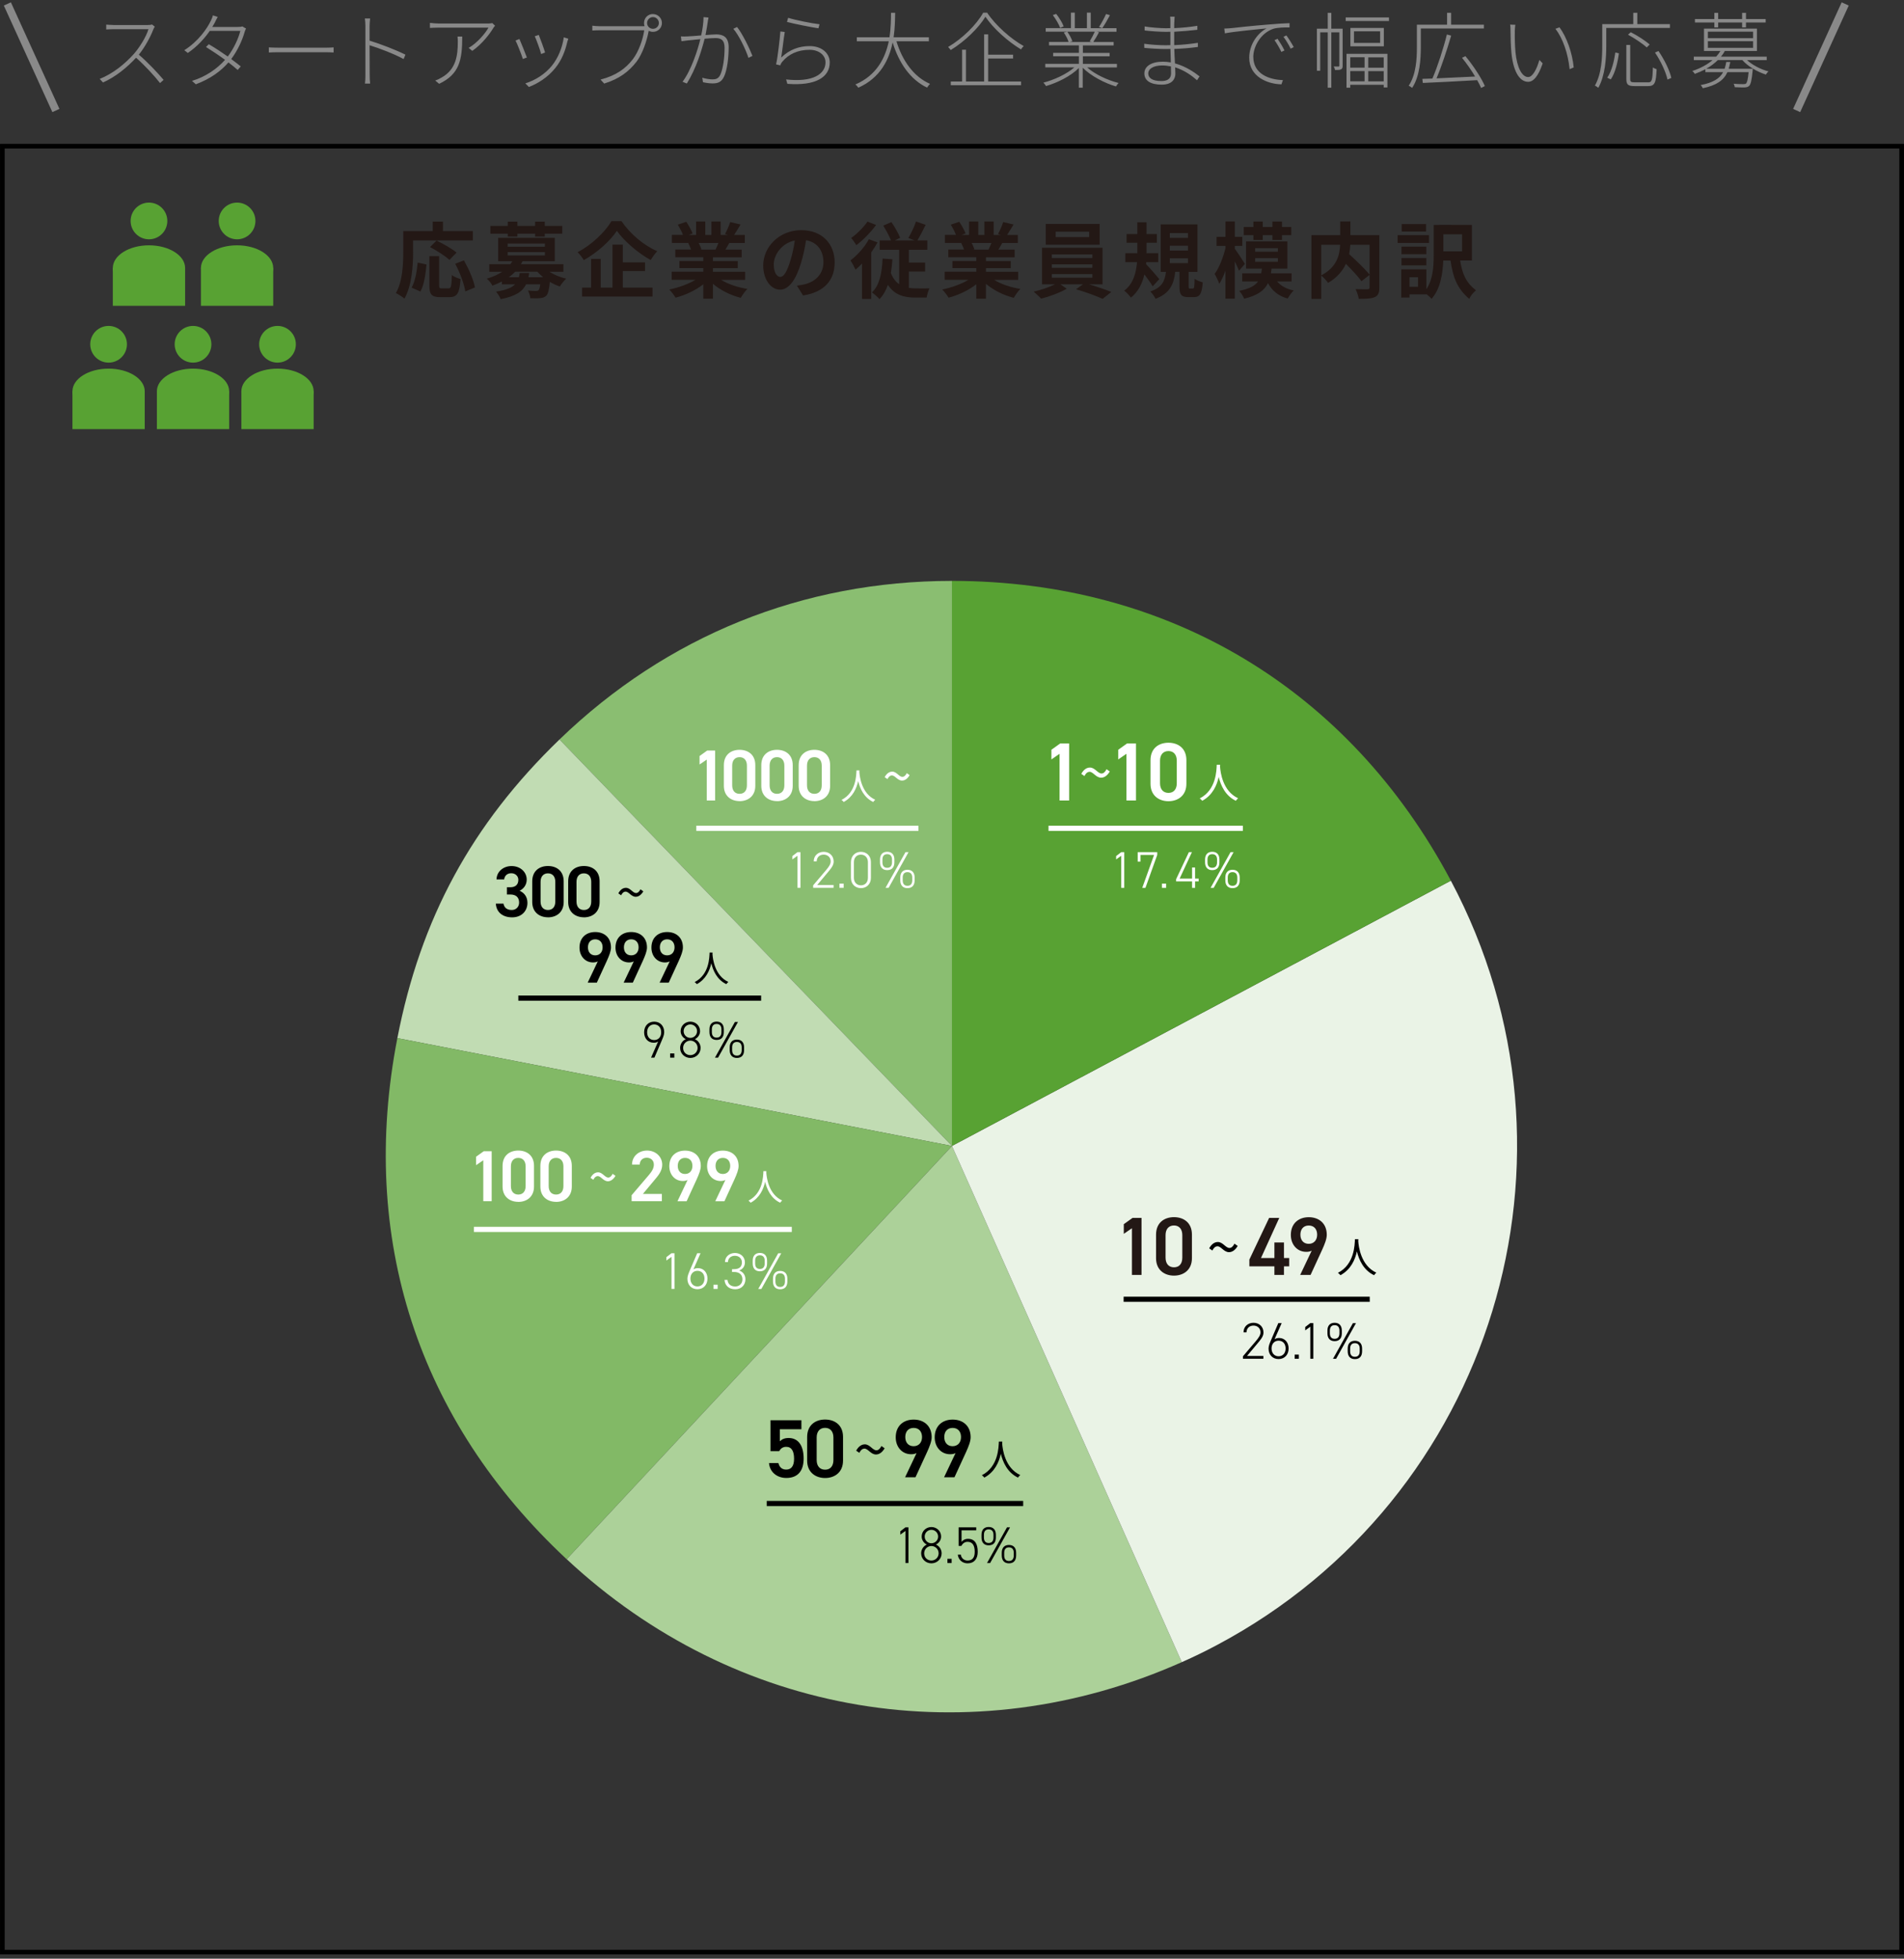 <svg width="384" height="395" viewBox="0 0 384 395" fill="none" xmlns="http://www.w3.org/2000/svg">
<rect x="0" y="0" width="384" height="395" fill="#333333" stroke="none"/>
<g clip-path="url(#clip0_327_181)">
<g clip-path="url(#clip1_327_181)">
<g clip-path="url(#clip2_327_181)">
<path d="M0.473 29.48H383.527V393.672H0.473V29.48Z" stroke="black" stroke-width="0.938" stroke-miterlimit="10"/>
<path d="M83.319 50.804C83.319 53.494 83.069 57.613 81.567 60.22C81.202 59.886 80.316 59.323 79.847 59.104C81.213 56.716 81.328 53.213 81.328 50.804V46.602H87.271V44.683H89.336V46.602H95.363V48.489H83.309V50.814L83.319 50.804ZM83.017 58.009C83.716 56.737 84.07 54.808 84.237 52.952L86.02 53.338C85.832 55.257 85.54 57.457 84.79 58.791L83.017 58.009ZM90.462 58.155C90.963 58.155 91.067 57.77 91.129 55.465C91.546 55.82 92.36 56.132 92.881 56.268C92.694 59.125 92.193 59.928 90.639 59.928H88.783C87.011 59.928 86.594 59.344 86.594 57.488V51.659H88.564V57.467C88.564 58.072 88.627 58.155 89.096 58.155H90.452H90.462ZM90.65 52.431C89.847 51.649 88.095 50.533 86.729 49.824L88.043 48.52C89.378 49.156 91.182 50.157 92.078 50.94L90.639 52.42L90.65 52.431ZM93.57 52.514C94.55 54.255 95.519 56.456 95.79 57.968L93.841 58.771C93.622 57.29 92.756 54.965 91.807 53.192L93.58 52.504L93.57 52.514ZM110.796 54.798C111.745 55.403 112.944 55.913 114.185 56.195C113.768 56.581 113.204 57.279 112.913 57.78C112.224 57.551 111.526 57.227 110.89 56.842C110.744 58.458 110.535 59.261 110.17 59.647C109.816 59.959 109.44 60.084 108.95 60.126C108.512 60.178 107.751 60.157 106.948 60.147C106.917 59.667 106.729 59.01 106.468 58.593C107.136 58.656 107.782 58.677 108.074 58.677C108.324 58.677 108.47 58.645 108.606 58.531C108.752 58.385 108.877 58.03 108.96 57.332H106.103C105.405 58.781 103.997 59.74 100.983 60.335C100.817 59.865 100.368 59.188 100.035 58.812C102.089 58.499 103.236 58.009 103.893 57.332H101.223V56.769C100.639 57.071 99.993 57.352 99.305 57.603C99.106 57.154 98.554 56.487 98.168 56.205C99.451 55.82 100.472 55.35 101.286 54.808H98.679V53.275H102.933C103.079 53.077 103.215 52.879 103.33 52.67H100.472V47.968H111.891V52.67H105.384C105.28 52.869 105.186 53.067 105.071 53.275H113.622V54.808H110.796V54.798ZM102.402 47.123H98.898V45.559H102.402V44.694H104.341V45.559H107.918V44.694H109.868V45.559H113.392V47.123H109.868V47.707H107.918V47.123H104.341V47.707H102.402V47.123ZM102.381 49.761H109.889V49.115H102.381V49.761ZM102.381 51.513H109.889V50.846H102.381V51.513ZM106.719 55.048C106.687 55.35 106.635 55.632 106.573 55.913H109.544C109.106 55.559 108.731 55.194 108.377 54.798H103.903C103.517 55.194 103.1 55.569 102.6 55.913H104.654C104.716 55.642 104.769 55.361 104.821 55.048H106.719ZM125.342 44.6C127.146 47.238 129.878 49.511 132.558 50.658C132.057 51.179 131.609 51.826 131.223 52.441C128.637 51.002 125.853 48.604 124.414 46.55C123.058 48.583 120.493 50.908 117.74 52.462C117.49 52.014 116.927 51.273 116.489 50.856C119.378 49.375 122.068 46.716 123.319 44.6H125.353H125.342ZM125.624 57.999H131.599V59.803H117.396V57.999H119.211V52.212H121.161V57.999H123.528V49.334H125.613V52.91H130.087V54.662H125.613V57.999H125.624ZM145.446 56.445C146.865 57.311 148.804 57.968 150.733 58.26C150.285 58.698 149.701 59.532 149.398 60.064C147.344 59.542 145.321 58.541 143.788 57.238V60.241H141.838V57.332C140.285 58.552 138.231 59.521 136.249 60.032C135.968 59.553 135.394 58.781 134.977 58.385C136.844 57.999 138.814 57.3 140.253 56.435H135.467V54.798H141.838V54.068H137.031V52.629H141.838V51.878H136.197V50.324H139.367C139.232 49.907 139.013 49.407 138.804 49.021L139.002 48.99H135.509V47.373H137.74C137.511 46.737 137.073 45.934 136.708 45.309L138.408 44.725C138.887 45.444 139.44 46.424 139.68 47.081L138.867 47.384H140.389V44.662H142.245V47.384H143.476V44.662H145.342V47.384H146.823L146.218 47.196C146.614 46.508 147.031 45.507 147.271 44.777L149.357 45.277C148.887 46.049 148.439 46.8 148.053 47.384H150.222V49H147.083C146.812 49.48 146.552 49.938 146.301 50.335H149.576V51.888H143.788V52.639H148.794V54.078H143.788V54.808H150.285V56.445H145.446ZM140.91 49C141.14 49.438 141.359 49.938 141.473 50.283L141.192 50.335H144.31C144.508 49.938 144.706 49.448 144.894 49H140.9H140.91ZM161.964 59.584L160.712 57.603C161.348 57.54 161.818 57.436 162.266 57.332C164.404 56.831 166.072 55.298 166.072 52.858C166.072 50.554 164.821 48.833 162.568 48.447C162.339 49.865 162.047 51.398 161.567 52.973C160.566 56.341 159.127 58.416 157.313 58.416C155.498 58.416 153.924 56.383 153.924 53.557C153.924 49.699 157.261 46.414 161.588 46.414C165.916 46.414 168.335 49.282 168.335 52.921C168.335 56.56 166.187 58.927 161.974 59.584H161.964ZM157.375 55.84C158.074 55.84 158.731 54.787 159.409 52.535C159.795 51.304 160.107 49.886 160.295 48.499C157.542 49.063 156.051 51.503 156.051 53.338C156.051 55.027 156.719 55.84 157.365 55.84H157.375ZM176.979 48.885C176.614 49.553 176.176 50.241 175.707 50.908V60.293H173.851V53.15C173.413 53.619 172.985 54.016 172.547 54.381C172.36 53.943 171.828 52.942 171.515 52.525C172.902 51.471 174.372 49.855 175.238 48.239L176.969 48.885H176.979ZM176.698 45.361C175.644 46.8 174.091 48.416 172.704 49.438C172.454 49.042 171.974 48.333 171.672 47.989C172.86 47.154 174.237 45.767 174.946 44.683L176.698 45.371V45.361ZM183.277 58.051C183.726 58.114 184.216 58.155 184.696 58.155C185.144 58.176 186.885 58.155 187.469 58.155C187.198 58.593 186.969 59.511 186.885 60.011H184.55C182.266 60.011 180.389 59.459 179.075 57.446C178.679 58.583 178.126 59.553 177.375 60.335C177.094 59.98 176.312 59.282 175.853 58.979C177.386 57.53 177.876 55.058 178.001 52.149L179.982 52.285C179.92 53.265 179.815 54.182 179.669 55.058C180.087 56.112 180.65 56.831 181.338 57.311V50.366H177.417V48.479H179.701C179.336 47.592 178.7 46.393 178.137 45.507L179.774 44.787C180.462 45.767 181.192 47.071 181.546 47.957L180.483 48.479H184.477L183.194 47.999C183.726 47.113 184.393 45.726 184.748 44.673L186.687 45.34C186.135 46.456 185.54 47.624 185.019 48.479H187.021V50.366H183.298V52.952H186.572V54.766H183.298V58.051H183.277ZM200.504 56.445C201.922 57.311 203.861 57.968 205.79 58.26C205.342 58.698 204.758 59.532 204.456 60.064C202.401 59.542 200.379 58.541 198.846 57.238V60.241H196.896V57.332C195.342 58.552 193.288 59.521 191.307 60.032C191.025 59.553 190.452 58.781 190.034 58.385C191.901 57.999 193.872 57.3 195.311 56.435H190.525V54.798H196.896V54.068H192.089V52.629H196.896V51.878H191.254V50.324H194.424C194.289 49.907 194.07 49.407 193.861 49.021L194.059 48.99H190.566V47.373H192.798C192.568 46.737 192.13 45.934 191.765 45.309L193.465 44.725C193.945 45.444 194.497 46.424 194.737 47.081L193.924 47.384H195.446V44.662H197.302V47.384H198.533V44.662H200.399V47.384H201.88L201.275 47.196C201.672 46.508 202.089 45.507 202.328 44.777L204.414 45.277C203.945 46.049 203.496 46.8 203.111 47.384H205.279V49H202.141C201.87 49.48 201.609 49.938 201.359 50.335H204.633V51.888H198.846V52.639H203.851V54.078H198.846V54.808H205.342V56.445H200.504ZM195.968 49C196.197 49.438 196.416 49.938 196.531 50.283L196.249 50.335H199.367C199.565 49.938 199.763 49.448 199.951 49H195.957H195.968ZM219.659 57.342C221.223 57.811 222.985 58.406 224.132 58.875L222.381 60.272C221.098 59.667 218.793 58.854 217.021 58.333L218.418 57.332H213.861L215.144 58.228C213.788 59.01 211.651 59.813 209.972 60.23C209.607 59.813 208.919 59.198 208.47 58.812C209.92 58.499 211.64 57.895 212.777 57.332H210.16V49.959H222.36V57.332H219.659V57.342ZM221.776 49.344H210.91V45.173H221.776V49.344ZM212.13 52.034H220.306V51.315H212.13V52.034ZM212.13 54.005H220.306V53.307H212.13V54.005ZM212.13 56.007H220.306V55.277H212.13V56.007ZM219.659 46.727H212.912V47.811H219.659V46.727ZM232.474 57.749C232.109 57.113 231.442 56.185 230.806 55.34C230.389 57.123 229.586 58.812 228.084 60.032C227.803 59.615 227.188 58.948 226.729 58.614C228.564 57.259 229.148 54.975 229.315 52.869H226.958V51.065H229.377V48.958H227.209V47.206H229.377V44.819H231.234V47.206H233.319V48.958H231.234V51.065H233.59V52.869H231.171L231.14 53.265C231.838 53.984 233.444 55.82 233.809 56.289L232.474 57.738V57.749ZM240.566 58.197C240.837 58.197 240.9 57.978 240.931 56.226C241.296 56.508 242.068 56.81 242.568 56.946C242.401 59.313 241.953 59.918 240.764 59.918H239.659C238.189 59.918 237.876 59.365 237.876 57.728V54.819H237.021C236.739 57.269 235.988 59.146 233.048 60.262C232.85 59.792 232.349 59.115 231.984 58.781C234.424 57.968 234.935 56.591 235.154 54.829H234.091V45.246H241.505V54.829H239.722V57.697C239.722 58.145 239.753 58.197 240.003 58.197H240.566ZM235.926 47.978H239.586V46.998H235.926V47.978ZM235.926 50.533H239.586V49.553H235.926V50.533ZM235.926 53.067H239.586V52.087H235.926V53.067ZM249.888 54.61C249.701 54.13 249.388 53.421 249.033 52.723V60.23H247.146V54.589C246.781 55.621 246.343 56.539 245.915 57.238C245.717 56.675 245.279 55.767 244.967 55.236C245.884 54.036 246.687 51.909 247.156 50.032V49.594H245.352V47.759H247.156V44.652H249.044V47.759H250.545V49.594H249.044V50.178C249.544 50.825 250.775 52.733 251.077 53.213L249.888 54.6V54.61ZM257.563 56.758C258.314 57.644 259.43 58.281 260.921 58.572C260.504 58.958 259.972 59.709 259.701 60.21C257.834 59.688 256.562 58.645 255.728 57.102C255.029 58.541 253.674 59.574 250.921 60.241C250.754 59.761 250.285 59.042 249.92 58.656C252.005 58.239 253.11 57.624 253.726 56.758H250.535V55.121H254.362C254.414 54.819 254.466 54.506 254.497 54.172H251.306V48.677H259.648V54.172H256.447C256.416 54.506 256.364 54.808 256.312 55.121H260.483V56.758H257.563ZM252.787 47.425H250.837V45.788H252.787V44.673H254.675V45.788H256.614V44.673H258.554V45.788H260.42V47.425H258.554V48.395H256.614V47.425H254.675V48.395H252.787V47.425ZM253.142 50.762H257.73V50.043H253.142V50.762ZM253.142 52.785H257.73V52.055H253.142V52.785ZM278.189 57.978C278.189 59.042 277.97 59.594 277.271 59.918C276.583 60.23 275.519 60.272 274.028 60.272C273.965 59.709 273.663 58.823 273.382 58.301C274.362 58.353 275.488 58.333 275.801 58.333C276.114 58.312 276.218 58.228 276.218 57.936V55.434L274.581 56.706C273.913 55.788 272.662 54.433 271.442 53.213C270.796 54.61 269.669 55.986 267.855 57.05C267.573 56.654 266.958 55.945 266.468 55.58V60.283H264.487V47.425H270.295V44.652H272.349V47.425H278.189V57.978ZM266.468 55.528C269.628 53.891 270.191 51.419 270.274 49.365H266.468V55.528ZM272.328 49.365C272.297 49.98 272.224 50.595 272.099 51.252C273.517 52.535 275.3 54.245 276.218 55.392V49.365H272.328ZM288.209 48.99H281.87V47.425H288.209V48.99ZM294.487 52.545C294.904 55.246 295.676 56.998 297.678 58.552C297.156 58.969 296.572 59.657 296.322 60.272C293.882 58.208 293.017 55.882 292.547 52.545H291.077C290.973 55.131 290.514 58.291 288.71 60.272C288.512 60.001 288.063 59.605 287.678 59.302V59.365H284.268V60.011H282.599V54.318H287.678V58.312C289.033 56.31 289.148 53.619 289.148 51.471V45.361H290.264V45.34L296.854 45.361V52.535H294.487V52.545ZM287.657 51.263H282.652V49.74H287.657V51.263ZM282.652 52.034H287.657V53.515H282.652V52.034ZM287.605 46.696H282.693V45.194H287.605V46.696ZM285.988 55.913H284.268V57.832H285.988V55.913ZM294.873 47.248H291.098V50.689H294.873V47.248Z" fill="#231815"/>
<path d="M191.995 231.096L112.84 149.126C134.477 128.229 161.911 117.145 191.995 117.145V231.096Z" fill="#8ABE71"/>
<path d="M191.995 231.096L80.139 209.354C84.831 185.204 95.134 166.226 112.84 149.125L191.995 231.096Z" fill="#C1DCB3"/>
<path d="M191.995 231.096L114.278 314.433C84.268 286.445 72.308 249.636 80.139 209.354L191.995 231.096Z" fill="#82B966"/>
<path d="M191.995 231.096L238.345 335.194C195.863 354.109 148.293 346.153 114.289 314.432L192.005 231.096H191.995Z" fill="#ACD199"/>
<path d="M191.995 231.096L292.61 177.603C322.151 233.171 301.056 302.159 245.498 331.711C243.11 332.983 240.827 334.099 238.345 335.194L191.995 231.096Z" fill="#EAF3E6"/>
<path d="M191.995 231.096V117.145C235.728 117.145 272.068 138.98 292.61 177.593L191.995 231.086V231.096Z" fill="#58A233"/>
<path d="M215.624 161.43H213.694V152.014L212.047 153.15V151.2L213.809 149.939H215.624V161.43ZM219.732 155.653C219.357 155.653 219.012 155.903 218.71 156.498L218.074 156.06C218.574 155.152 219.2 154.787 219.826 154.787C220.837 154.787 221.4 155.987 222.151 155.987C222.537 155.987 222.86 155.726 223.173 155.121L223.82 155.58C223.309 156.456 222.683 156.831 222.068 156.831C221.035 156.831 220.472 155.642 219.732 155.642V155.653ZM229.106 161.43H227.177V152.014L225.53 153.15V151.2L227.292 149.939H229.106V161.43ZM235.655 161.576C233.736 161.576 232.036 160.439 232.036 158.062V153.317C232.036 150.867 233.736 149.782 235.655 149.782C237.573 149.782 239.273 150.867 239.273 153.296V158.062C239.273 160.439 237.573 161.576 235.655 161.576ZM235.655 151.461C234.602 151.461 233.955 152.181 233.955 153.411V157.947C233.955 159.177 234.602 159.897 235.655 159.897C236.708 159.897 237.334 159.177 237.334 157.947V153.411C237.334 152.181 236.687 151.461 235.655 151.461ZM246.082 154.224C246.082 154.329 246.082 154.464 246.061 154.61C246.134 155.705 246.583 159.553 249.711 160.981C249.534 161.117 249.346 161.325 249.252 161.492C247.104 160.481 246.187 158.343 245.79 156.685C245.425 158.354 244.57 160.356 242.464 161.492C242.36 161.346 242.162 161.148 241.963 161.013C245.331 159.292 245.332 155.319 245.394 154.224H246.072H246.082ZM226.739 179.042H226.134V172.577L225.102 173.317V172.639L226.134 171.847H226.739V179.042ZM229.45 173.766V171.847H233.392V172.41L231.015 179.042H230.368L232.756 172.41H230.013V173.766H229.45ZM235.186 179.042H234.341V178.197H235.186V179.042ZM240.389 171.847L237.907 177.186H240.42V174.944H241.025V177.186H241.744V177.749H241.025V179.042H240.42V177.749H237.198V177.3L239.774 171.847H240.389ZM243.037 173.891V173.338C243.037 172.327 243.58 171.774 244.487 171.774C245.394 171.774 245.936 172.327 245.936 173.338V173.891C245.936 174.871 245.467 175.476 244.487 175.476C243.559 175.476 243.037 174.902 243.037 173.891ZM245.457 173.891V173.348C245.457 172.629 245.102 172.254 244.487 172.254C243.872 172.254 243.528 172.629 243.528 173.348V173.891C243.528 174.516 243.778 175.006 244.487 175.006C245.196 175.006 245.457 174.516 245.457 173.891ZM248.793 171.847L244.779 179.042H244.153L248.178 171.847H248.793ZM247.125 177.519V176.967C247.125 175.955 247.667 175.403 248.574 175.403C249.482 175.403 250.024 175.955 250.024 176.967V177.519C250.024 178.5 249.555 179.104 248.574 179.104C247.646 179.104 247.125 178.531 247.125 177.519ZM249.544 177.519V176.977C249.544 176.258 249.19 175.882 248.574 175.882C247.959 175.882 247.615 176.258 247.615 176.977V177.519C247.615 178.145 247.865 178.635 248.574 178.635C249.284 178.635 249.544 178.145 249.544 177.519Z" fill="white"/>
<path d="M230.222 257.103H228.293V247.687L226.645 248.823V246.873L228.408 245.611H230.222V257.103ZM236.77 257.249C234.852 257.249 233.152 256.112 233.152 253.735V248.99C233.152 246.54 234.852 245.455 236.77 245.455C238.689 245.455 240.389 246.54 240.389 248.969V253.735C240.389 256.112 238.689 257.249 236.77 257.249ZM236.77 247.134C235.717 247.134 235.071 247.853 235.071 249.084V253.62C235.071 254.85 235.717 255.57 236.77 255.57C237.824 255.57 238.449 254.85 238.449 253.62V249.084C238.449 247.853 237.803 247.134 236.77 247.134Z" fill="#231815"/>
<path d="M245.53 251.336C245.154 251.336 244.81 251.586 244.508 252.181L243.872 251.743C244.372 250.836 244.998 250.471 245.624 250.471C246.635 250.471 247.198 251.67 247.949 251.67C248.335 251.67 248.658 251.409 248.971 250.804L249.617 251.263C249.106 252.139 248.481 252.515 247.865 252.515C246.833 252.515 246.27 251.326 245.53 251.326V251.336Z" fill="black"/>
<path d="M258.001 245.611L254.32 253.692H257.021V250.564H258.95V253.692H260.003V255.371H258.95V257.102H257.021V255.371H251.974V254.005L255.957 245.611H258.001ZM264.529 252.222C264.195 252.41 263.799 252.451 263.434 252.451C261.63 252.451 260.337 251.002 260.337 249.041C260.337 246.727 261.901 245.465 263.955 245.465C266.009 245.465 267.584 246.716 267.584 249.01C267.584 249.855 267.167 250.898 266.656 252.024L264.32 257.102H262.224L264.539 252.222H264.529ZM263.945 247.144C262.891 247.144 262.266 247.874 262.266 248.989C262.266 250.105 262.902 250.835 263.945 250.835C264.987 250.835 265.644 250.084 265.644 248.989C265.644 247.894 265.029 247.144 263.945 247.144Z" fill="#231815"/>
<path d="M273.955 249.896C273.955 250.001 273.955 250.136 273.934 250.282C274.007 251.377 274.456 255.225 277.584 256.654C277.407 256.789 277.219 256.998 277.125 257.164C274.977 256.153 274.059 254.015 273.663 252.357C273.298 254.026 272.443 256.028 270.337 257.164C270.232 257.018 270.034 256.82 269.836 256.685C273.204 254.964 273.204 250.991 273.267 249.896H273.945H273.955ZM157.146 292.649H155.394V286.414H161.63V288.228H157.282V290.658C157.636 290.303 158.168 289.99 159.044 289.99C160.962 289.99 162.078 291.471 162.078 294.14C162.078 296.653 160.879 298.051 158.585 298.051C156.718 298.051 155.248 296.883 155.092 295.048H156.99C157.188 295.882 157.72 296.362 158.554 296.362C159.534 296.362 160.149 295.715 160.149 294.193C160.149 292.67 159.68 291.773 158.554 291.773C157.866 291.773 157.438 292.138 157.156 292.618L157.146 292.649ZM166.406 298.061C164.487 298.061 162.787 296.925 162.787 294.547V289.803C162.787 287.352 164.487 286.268 166.406 286.268C168.324 286.268 170.024 287.352 170.024 289.782V294.547C170.024 296.925 168.324 298.061 166.406 298.061ZM166.406 287.946C165.352 287.946 164.706 288.666 164.706 289.896V294.432C164.706 295.663 165.352 296.382 166.406 296.382C167.459 296.382 168.084 295.663 168.084 294.432V289.896C168.084 288.666 167.438 287.946 166.406 287.946ZM174.331 292.138C173.955 292.138 173.611 292.389 173.309 292.983L172.673 292.545C173.173 291.638 173.799 291.273 174.424 291.273C175.436 291.273 175.999 292.472 176.75 292.472C177.136 292.472 177.459 292.211 177.772 291.607L178.418 292.065C177.907 292.941 177.282 293.317 176.666 293.317C175.634 293.317 175.071 292.128 174.331 292.128V292.138ZM184.841 293.035C184.508 293.223 184.112 293.265 183.747 293.265C181.943 293.265 180.65 291.815 180.65 289.855C180.65 287.54 182.214 286.278 184.268 286.278C186.322 286.278 187.897 287.529 187.897 289.823C187.897 290.668 187.48 291.711 186.969 292.837L184.633 297.915H182.537L184.852 293.035H184.841ZM184.258 287.957C183.204 287.957 182.579 288.687 182.579 289.803C182.579 290.918 183.215 291.648 184.258 291.648C185.3 291.648 185.957 290.897 185.957 289.803C185.957 288.708 185.342 287.957 184.258 287.957ZM192.704 293.035C192.37 293.223 191.974 293.265 191.609 293.265C189.805 293.265 188.512 291.815 188.512 289.855C188.512 287.54 190.076 286.278 192.13 286.278C194.185 286.278 195.759 287.529 195.759 289.823C195.759 290.668 195.342 291.711 194.831 292.837L192.495 297.915H190.399L192.714 293.035H192.704ZM192.12 287.957C191.067 287.957 190.441 288.687 190.441 289.803C190.441 290.918 191.077 291.648 192.12 291.648C193.163 291.648 193.82 290.897 193.82 289.803C193.82 288.708 193.204 287.957 192.12 287.957ZM202.141 290.71C202.141 290.814 202.141 290.95 202.12 291.096C202.193 292.19 202.641 296.038 205.77 297.467C205.592 297.602 205.405 297.811 205.311 297.978C203.163 296.966 202.245 294.829 201.849 293.171C201.484 294.839 200.629 296.841 198.522 297.978C198.418 297.832 198.22 297.634 198.022 297.498C201.39 295.778 201.39 291.805 201.453 290.71H202.13H202.141Z" fill="black"/>
<path d="M99.159 242.233H97.469V233.985L96.02 234.975V233.265L97.563 232.16H99.159V242.243V242.233ZM104.529 242.369C102.85 242.369 101.359 241.378 101.359 239.282V235.121C101.359 232.973 102.85 232.024 104.529 232.024C106.208 232.024 107.699 232.973 107.699 235.111V239.292C107.699 241.378 106.208 242.379 104.529 242.379V242.369ZM104.529 233.505C103.611 233.505 103.038 234.131 103.038 235.215V239.188C103.038 240.273 103.611 240.898 104.529 240.898C105.446 240.898 106.009 240.273 106.009 239.188V235.215C106.009 234.131 105.436 233.505 104.529 233.505ZM112.151 242.369C110.472 242.369 108.981 241.378 108.981 239.282V235.121C108.981 232.973 110.472 232.024 112.151 232.024C113.83 232.024 115.321 232.973 115.321 235.111V239.292C115.321 241.378 113.83 242.379 112.151 242.379V242.369ZM112.151 233.505C111.234 233.505 110.66 234.131 110.66 235.215V239.188C110.66 240.273 111.234 240.898 112.151 240.898C113.069 240.898 113.632 240.273 113.632 239.188V235.215C113.632 234.131 113.058 233.505 112.151 233.505ZM120.556 237.176C120.233 237.176 119.92 237.395 119.659 237.916L119.096 237.53C119.534 236.727 120.076 236.414 120.629 236.414C121.515 236.414 122.005 237.468 122.662 237.468C123.006 237.468 123.288 237.238 123.559 236.717L124.133 237.123C123.684 237.885 123.131 238.218 122.6 238.218C121.692 238.218 121.202 237.176 120.556 237.176ZM133.476 242.233H127.386V241.034L130.848 236.977C131.505 236.216 131.87 235.559 131.87 234.861C131.87 233.943 131.182 233.474 130.441 233.474C129.649 233.474 129.054 233.954 129.013 234.861H127.469C127.469 233.151 128.846 232.024 130.504 232.024C132.162 232.024 133.559 233.192 133.559 234.892C133.559 236.164 132.683 237.155 132.037 237.926L129.659 240.773H133.486V242.233H133.476ZM138.668 237.958C138.376 238.114 138.022 238.166 137.709 238.166C136.135 238.166 134.988 236.894 134.988 235.174C134.988 233.14 136.364 232.035 138.158 232.035C139.951 232.035 141.338 233.13 141.338 235.142C141.338 235.883 140.973 236.79 140.525 237.791L138.481 242.243H136.635L138.668 237.968V237.958ZM138.158 233.505C137.24 233.505 136.687 234.152 136.687 235.121C136.687 236.091 137.24 236.748 138.158 236.748C139.075 236.748 139.649 236.091 139.649 235.121C139.649 234.152 139.106 233.505 138.158 233.505ZM146.291 237.958C145.999 238.114 145.644 238.166 145.332 238.166C143.757 238.166 142.61 236.894 142.61 235.174C142.61 233.14 143.986 232.035 145.78 232.035C147.574 232.035 148.96 233.13 148.96 235.142C148.96 235.883 148.595 236.79 148.147 237.791L146.103 242.243H144.258L146.291 237.968V237.958ZM145.78 233.505C144.862 233.505 144.31 234.152 144.31 235.121C144.31 236.091 144.862 236.748 145.78 236.748C146.698 236.748 147.271 236.091 147.271 235.121C147.271 234.152 146.729 233.505 145.78 233.505ZM154.56 236.175C154.56 236.268 154.56 236.383 154.55 236.508C154.612 237.468 155.008 240.846 157.751 242.097C157.594 242.212 157.428 242.4 157.344 242.546C155.457 241.659 154.654 239.782 154.31 238.323C153.986 239.782 153.236 241.545 151.39 242.546C151.296 242.41 151.119 242.243 150.952 242.129C153.913 240.617 153.913 237.134 153.966 236.175H154.56Z" fill="white"/>
<path d="M102.224 178.927H102.923C103.976 178.927 104.539 178.375 104.539 177.426C104.539 176.696 103.966 176.101 103.111 176.101C102.256 176.101 101.755 176.644 101.682 177.342H100.139C100.18 175.726 101.557 174.652 103.173 174.652C104.946 174.652 106.228 175.862 106.228 177.384C106.228 178.479 105.582 179.24 104.8 179.636C105.718 180.043 106.374 180.836 106.374 182.076C106.374 183.672 105.238 184.996 103.288 184.996C101.244 184.996 100.087 183.828 100.003 182.233H101.547C101.661 182.963 102.172 183.515 103.215 183.515C104.091 183.515 104.696 182.869 104.696 182.024C104.696 181.002 104.101 180.387 102.933 180.387H102.235V178.927H102.224ZM110.514 184.986C108.835 184.986 107.344 183.995 107.344 181.899V177.739C107.344 175.591 108.835 174.642 110.514 174.642C112.193 174.642 113.684 175.591 113.684 177.728V181.91C113.684 183.995 112.193 184.996 110.514 184.996V184.986ZM110.514 176.122C109.597 176.122 109.023 176.748 109.023 177.832V181.805C109.023 182.89 109.597 183.515 110.514 183.515C111.432 183.515 111.995 182.89 111.995 181.805V177.832C111.995 176.748 111.421 176.122 110.514 176.122ZM117.761 184.986C116.082 184.986 114.591 183.995 114.591 181.899V177.739C114.591 175.591 116.082 174.642 117.761 174.642C119.44 174.642 120.931 175.591 120.931 177.728V181.91C120.931 183.995 119.44 184.996 117.761 184.996V184.986ZM117.761 176.122C116.844 176.122 116.27 176.748 116.27 177.832V181.805C116.27 182.89 116.844 183.515 117.761 183.515C118.679 183.515 119.242 182.89 119.242 181.805V177.832C119.242 176.748 118.668 176.122 117.761 176.122ZM126.166 179.803C125.832 179.803 125.53 180.022 125.269 180.544L124.706 180.158C125.144 179.355 125.686 179.042 126.239 179.042C127.125 179.042 127.615 180.095 128.272 180.095C128.616 180.095 128.898 179.866 129.169 179.344L129.743 179.751C129.294 180.523 128.741 180.846 128.21 180.846C127.302 180.846 126.812 179.803 126.166 179.803ZM120.556 193.88C120.264 194.037 119.909 194.089 119.597 194.089C118.022 194.089 116.875 192.817 116.875 191.096C116.875 189.063 118.251 187.958 120.045 187.958C121.838 187.958 123.225 189.052 123.225 191.065C123.225 191.805 122.86 192.712 122.412 193.714L120.368 198.166H118.523L120.556 193.891V193.88ZM120.045 189.428C119.127 189.428 118.575 190.074 118.575 191.044C118.575 192.014 119.127 192.66 120.045 192.66C120.963 192.66 121.536 192.003 121.536 191.044C121.536 190.085 120.994 189.428 120.045 189.428ZM127.813 193.88C127.521 194.037 127.167 194.089 126.854 194.089C125.28 194.089 124.133 192.817 124.133 191.096C124.133 189.063 125.509 187.958 127.302 187.958C129.096 187.958 130.483 189.052 130.483 191.065C130.483 191.805 130.118 192.712 129.67 193.714L127.626 198.166H125.78L127.813 193.891V193.88ZM127.302 189.428C126.385 189.428 125.832 190.074 125.832 191.044C125.832 192.014 126.385 192.66 127.302 192.66C128.22 192.66 128.794 192.003 128.794 191.044C128.794 190.085 128.251 189.428 127.302 189.428ZM135.061 193.88C134.769 194.037 134.414 194.089 134.101 194.089C132.527 194.089 131.38 192.817 131.38 191.096C131.38 189.063 132.756 187.958 134.55 187.958C136.343 187.958 137.73 189.052 137.73 191.065C137.73 191.805 137.365 192.712 136.917 193.714L134.873 198.166H133.027L135.061 193.891V193.88ZM134.55 189.428C133.632 189.428 133.079 190.074 133.079 191.044C133.079 192.014 133.632 192.66 134.55 192.66C135.467 192.66 136.041 192.003 136.041 191.044C136.041 190.085 135.498 189.428 134.55 189.428ZM143.705 192.097C143.705 192.191 143.705 192.306 143.695 192.431C143.757 193.39 144.153 196.769 146.896 198.02C146.739 198.135 146.573 198.322 146.489 198.468C144.602 197.582 143.799 195.705 143.455 194.245C143.131 195.705 142.381 197.467 140.535 198.468C140.441 198.333 140.264 198.166 140.097 198.051C143.058 196.539 143.058 193.057 143.111 192.097H143.705Z" fill="black"/>
<path d="M144.226 161.43H142.537V153.182L141.088 154.172V152.462L142.631 151.357H144.226V161.44V161.43ZM149.159 161.555C147.48 161.555 145.989 160.564 145.989 158.468V154.308C145.989 152.16 147.48 151.211 149.159 151.211C150.837 151.211 152.329 152.16 152.329 154.297V158.479C152.329 160.564 150.837 161.565 149.159 161.565V161.555ZM149.159 152.692C148.241 152.692 147.667 153.317 147.667 154.402V158.375C147.667 159.459 148.241 160.085 149.159 160.085C150.076 160.085 150.639 159.459 150.639 158.375V154.402C150.639 153.317 150.066 152.692 149.159 152.692ZM156.708 161.555C155.029 161.555 153.538 160.564 153.538 158.468V154.308C153.538 152.16 155.029 151.211 156.708 151.211C158.387 151.211 159.878 152.16 159.878 154.297V158.479C159.878 160.564 158.387 161.565 156.708 161.565V161.555ZM156.708 152.692C155.79 152.692 155.217 153.317 155.217 154.402V158.375C155.217 159.459 155.79 160.085 156.708 160.085C157.626 160.085 158.189 159.459 158.189 158.375V154.402C158.189 153.317 157.615 152.692 156.708 152.692ZM164.247 161.555C162.568 161.555 161.077 160.564 161.077 158.468V154.308C161.077 152.16 162.568 151.211 164.247 151.211C165.926 151.211 167.417 152.16 167.417 154.297V158.479C167.417 160.564 165.926 161.565 164.247 161.565V161.555ZM164.247 152.692C163.33 152.692 162.756 153.317 162.756 154.402V158.375C162.756 159.459 163.33 160.085 164.247 160.085C165.165 160.085 165.728 159.459 165.728 158.375V154.402C165.728 153.317 165.154 152.692 164.247 152.692ZM173.33 155.361C173.33 155.455 173.33 155.57 173.319 155.695C173.382 156.654 173.778 160.033 176.52 161.284C176.364 161.399 176.197 161.586 176.114 161.732C174.226 160.846 173.423 158.969 173.079 157.509C172.756 158.969 172.005 160.731 170.16 161.732C170.066 161.597 169.888 161.43 169.722 161.315C172.683 159.803 172.683 156.32 172.735 155.361H173.33ZM179.878 156.373C179.555 156.373 179.242 156.592 178.981 157.113L178.418 156.727C178.856 155.924 179.398 155.611 179.951 155.611C180.837 155.611 181.327 156.665 181.984 156.665C182.328 156.665 182.61 156.435 182.881 155.914L183.455 156.32C183.006 157.092 182.454 157.415 181.922 157.415C181.015 157.415 180.525 156.373 179.878 156.373Z" fill="white"/>
<path d="M30.045 48.26C32.09 48.26 33.747 46.603 33.747 44.558C33.747 42.514 32.09 40.856 30.045 40.856C28.001 40.856 26.343 42.514 26.343 44.558C26.343 46.603 28.001 48.26 30.045 48.26Z" fill="#58A233"/>
<path d="M30.045 58.604C34.071 58.604 37.334 56.559 37.334 54.037C37.334 51.515 34.071 49.47 30.045 49.47C26.02 49.47 22.756 51.515 22.756 54.037C22.756 56.559 26.02 58.604 30.045 58.604Z" fill="#58A233"/>
<path d="M22.756 54.016H37.334V61.669H22.756V54.016Z" fill="#58A233"/>
<path d="M47.813 48.26C49.858 48.26 51.515 46.603 51.515 44.558C51.515 42.514 49.858 40.856 47.813 40.856C45.769 40.856 44.112 42.514 44.112 44.558C44.112 46.603 45.769 48.26 47.813 48.26Z" fill="#58A233"/>
<path d="M47.813 58.604C51.839 58.604 55.102 56.559 55.102 54.037C55.102 51.515 51.839 49.47 47.813 49.47C43.788 49.47 40.525 51.515 40.525 54.037C40.525 56.559 43.788 58.604 47.813 58.604Z" fill="#58A233"/>
<path d="M40.525 54.016H55.102V61.669H40.525V54.016Z" fill="#58A233"/>
<path d="M55.968 73.13C58.012 73.13 59.67 71.473 59.67 69.428C59.67 67.384 58.012 65.727 55.968 65.727C53.923 65.727 52.266 67.384 52.266 69.428C52.266 71.473 53.923 73.13 55.968 73.13Z" fill="#58A233"/>
<path d="M55.968 83.473C59.993 83.473 63.257 81.428 63.257 78.906C63.257 76.384 59.993 74.339 55.968 74.339C51.942 74.339 48.679 76.384 48.679 78.906C48.679 81.428 51.942 83.473 55.968 83.473Z" fill="#58A233"/>
<path d="M48.679 78.886H63.257V86.54H48.679V78.886Z" fill="#58A233"/>
<path d="M38.929 73.13C40.974 73.13 42.631 71.473 42.631 69.428C42.631 67.384 40.974 65.727 38.929 65.727C36.885 65.727 35.227 67.384 35.227 69.428C35.227 71.473 36.885 73.13 38.929 73.13Z" fill="#58A233"/>
<path d="M38.929 83.473C42.955 83.473 46.218 81.428 46.218 78.906C46.218 76.384 42.955 74.339 38.929 74.339C34.904 74.339 31.64 76.384 31.64 78.906C31.64 81.428 34.904 83.473 38.929 83.473Z" fill="#58A233"/>
<path d="M31.64 78.886H46.218V86.54H31.64V78.886Z" fill="#58A233"/>
<path d="M21.901 73.13C23.946 73.13 25.603 71.473 25.603 69.428C25.603 67.384 23.946 65.727 21.901 65.727C19.857 65.727 18.199 67.384 18.199 69.428C18.199 71.473 19.857 73.13 21.901 73.13Z" fill="#58A233"/>
<path d="M21.901 83.473C25.927 83.473 29.19 81.428 29.19 78.906C29.19 76.384 25.927 74.339 21.901 74.339C17.876 74.339 14.612 76.384 14.612 78.906C14.612 81.428 17.876 83.473 21.901 83.473Z" fill="#58A233"/>
<path d="M14.612 78.886H29.19V86.54H14.612V78.886Z" fill="#58A233"/>
<path d="M211.463 167.04H250.66" stroke="white" stroke-width="1.043" stroke-miterlimit="10"/>
<path d="M161.442 179.041H160.837V172.576L159.805 173.317V172.639L160.837 171.846H161.442V179.041ZM168.116 179.041H163.997V178.541L166.583 175.496C167.209 174.756 167.532 174.255 167.532 173.713C167.532 172.806 166.833 172.347 166.124 172.347C165.352 172.347 164.737 172.816 164.706 173.713H164.112C164.112 172.524 165.019 171.784 166.124 171.784C167.229 171.784 168.137 172.524 168.137 173.755C168.137 174.578 167.469 175.298 166.917 175.965L164.81 178.478H168.116V179.041ZM170.149 179.041H169.305V178.197H170.149V179.041ZM175.644 177.029C175.644 178.353 174.716 179.104 173.632 179.104C172.547 179.104 171.619 178.353 171.619 177.018V173.869C171.619 172.535 172.547 171.784 173.632 171.784C174.716 171.784 175.644 172.535 175.644 173.859V177.029ZM173.632 172.347C172.829 172.347 172.214 172.92 172.214 173.859V177.029C172.214 177.967 172.829 178.541 173.632 178.541C174.435 178.541 175.04 177.967 175.04 177.029V173.859C175.04 172.92 174.424 172.347 173.632 172.347ZM177.48 173.89V173.338C177.48 172.326 178.022 171.773 178.929 171.773C179.836 171.773 180.379 172.326 180.379 173.338V173.89C180.379 174.87 179.909 175.475 178.929 175.475C178.001 175.475 177.48 174.902 177.48 173.89ZM179.899 173.89V173.348C179.899 172.628 179.544 172.253 178.929 172.253C178.314 172.253 177.97 172.628 177.97 173.348V173.89C177.97 174.516 178.22 175.006 178.929 175.006C179.638 175.006 179.899 174.516 179.899 173.89ZM183.236 171.846L179.221 179.041H178.595L182.62 171.846H183.236ZM181.567 177.519V176.966C181.567 175.955 182.11 175.402 183.017 175.402C183.924 175.402 184.466 175.955 184.466 176.966V177.519C184.466 178.499 183.997 179.104 183.017 179.104C182.089 179.104 181.567 178.53 181.567 177.519ZM183.986 177.519V176.977C183.986 176.257 183.632 175.882 183.017 175.882C182.401 175.882 182.057 176.257 182.057 176.977V177.519C182.057 178.145 182.308 178.635 183.017 178.635C183.726 178.635 183.986 178.145 183.986 177.519Z" fill="white"/>
<path d="M140.431 167.04H185.227" stroke="white" stroke-width="1.043" stroke-miterlimit="10"/>
<path d="M136.03 259.928H135.426V253.463L134.393 254.204V253.526L135.426 252.733H136.03V259.928ZM142.683 257.843C142.683 259.115 141.859 259.991 140.66 259.991C139.461 259.991 138.637 259.126 138.637 257.874C138.637 257.311 138.898 256.738 139.117 256.216L140.608 252.733H141.286L139.847 255.987C140.097 255.82 140.441 255.737 140.764 255.737C141.911 255.737 142.683 256.623 142.683 257.843ZM140.66 259.428C141.494 259.428 142.078 258.813 142.078 257.843C142.078 256.873 141.494 256.279 140.66 256.279C139.826 256.279 139.242 256.904 139.242 257.843C139.242 258.781 139.805 259.428 140.66 259.428ZM144.737 259.928H143.893V259.084H144.737V259.928ZM147.636 255.945H148.032C149.148 255.945 149.628 255.424 149.628 254.558C149.628 253.849 149.075 253.244 148.22 253.244C147.365 253.244 146.833 253.787 146.812 254.517H146.218C146.218 253.38 147.167 252.681 148.22 252.681C149.388 252.681 150.233 253.484 150.233 254.569C150.233 255.445 149.722 255.976 149.075 256.216C149.805 256.467 150.337 257.071 150.337 257.989C150.337 259.115 149.534 260.001 148.293 260.001C146.948 260.001 146.197 259.199 146.124 258.114H146.719C146.812 258.886 147.292 259.438 148.293 259.438C149.106 259.438 149.732 258.854 149.732 258.01C149.732 257.082 149.148 256.508 148.032 256.508H147.636V255.945ZM151.807 254.788V254.235C151.807 253.224 152.349 252.671 153.257 252.671C154.164 252.671 154.706 253.224 154.706 254.235V254.788C154.706 255.768 154.237 256.373 153.257 256.373C152.329 256.373 151.807 255.799 151.807 254.788ZM154.226 254.788V254.245C154.226 253.526 153.872 253.151 153.257 253.151C152.641 253.151 152.297 253.526 152.297 254.245V254.788C152.297 255.413 152.547 255.903 153.257 255.903C153.966 255.903 154.226 255.413 154.226 254.788ZM157.563 252.744L153.549 259.939H152.923L156.948 252.744H157.563ZM155.895 258.416V257.864C155.895 256.852 156.437 256.3 157.344 256.3C158.251 256.3 158.794 256.852 158.794 257.864V258.416C158.794 259.397 158.324 260.001 157.344 260.001C156.416 260.001 155.895 259.428 155.895 258.416ZM158.314 258.416V257.874C158.314 257.155 157.959 256.779 157.344 256.779C156.729 256.779 156.385 257.155 156.385 257.874V258.416C156.385 259.042 156.635 259.532 157.344 259.532C158.053 259.532 158.314 259.042 158.314 258.416Z" fill="white"/>
<path d="M95.582 247.926H159.69" stroke="white" stroke-width="1.043" stroke-miterlimit="10"/>
<path d="M254.8 274.015H250.681V273.515L253.267 270.47C253.893 269.73 254.216 269.229 254.216 268.687C254.216 267.78 253.517 267.321 252.808 267.321C252.036 267.321 251.421 267.79 251.39 268.687H250.796C250.796 267.498 251.703 266.758 252.808 266.758C253.913 266.758 254.821 267.498 254.821 268.729C254.821 269.552 254.153 270.272 253.601 270.939L251.494 273.452H254.8V274.015ZM259.888 271.93C259.888 273.202 259.065 274.078 257.865 274.078C256.666 274.078 255.842 273.212 255.842 271.961C255.842 271.398 256.103 270.825 256.322 270.303L257.813 266.82H258.491L257.052 270.074C257.302 269.907 257.646 269.824 257.97 269.824C259.117 269.824 259.888 270.71 259.888 271.93ZM257.865 273.515C258.7 273.515 259.284 272.9 259.284 271.93C259.284 270.96 258.7 270.366 257.865 270.366C257.031 270.366 256.447 270.991 256.447 271.93C256.447 272.868 257.01 273.515 257.865 273.515ZM261.953 274.015H261.108V273.171H261.953V274.015ZM264.873 274.015H264.268V267.55L263.236 268.291V267.613L264.268 266.82H264.873V274.015ZM267.719 268.875V268.322C267.719 267.31 268.262 266.758 269.169 266.758C270.076 266.758 270.618 267.31 270.618 268.322V268.875C270.618 269.855 270.149 270.46 269.169 270.46C268.241 270.46 267.719 269.886 267.719 268.875ZM270.139 268.875V268.332C270.139 267.613 269.784 267.237 269.169 267.237C268.554 267.237 268.209 267.613 268.209 268.332V268.875C268.209 269.5 268.46 269.99 269.169 269.99C269.878 269.99 270.139 269.5 270.139 268.875ZM273.475 266.831L269.461 274.026H268.835L272.86 266.831H273.475ZM271.807 272.503V271.951C271.807 270.939 272.349 270.387 273.256 270.387C274.164 270.387 274.706 270.939 274.706 271.951V272.503C274.706 273.484 274.237 274.088 273.256 274.088C272.328 274.088 271.807 273.515 271.807 272.503ZM274.226 272.503V271.961C274.226 271.242 273.872 270.866 273.256 270.866C272.641 270.866 272.297 271.242 272.297 271.961V272.503C272.297 273.129 272.547 273.619 273.256 273.619C273.965 273.619 274.226 273.129 274.226 272.503Z" fill="black"/>
<path d="M226.614 262.014H276.249" stroke="black" stroke-width="1.043" stroke-miterlimit="10"/>
<path d="M129.909 208.176C129.909 206.904 130.733 206.028 131.932 206.028C133.131 206.028 133.955 206.893 133.955 208.145C133.955 208.708 133.695 209.281 133.476 209.803L131.984 213.286H131.307L132.735 210.032C132.485 210.209 132.193 210.282 131.838 210.282C130.681 210.282 129.909 209.396 129.909 208.176ZM131.932 206.591C131.088 206.591 130.514 207.217 130.514 208.176C130.514 209.135 131.088 209.74 131.932 209.74C132.777 209.74 133.35 209.125 133.35 208.176C133.35 207.227 132.787 206.591 131.932 206.591ZM135.999 213.286H135.154V212.441H135.999V213.286ZM138.314 209.563C137.709 209.281 137.271 208.656 137.271 207.947C137.271 206.831 138.178 206.028 139.232 206.028C140.285 206.028 141.192 206.831 141.192 207.947C141.192 208.656 140.744 209.281 140.139 209.563C140.785 209.834 141.296 210.512 141.296 211.325C141.296 212.504 140.337 213.348 139.232 213.348C138.126 213.348 137.167 212.504 137.167 211.325C137.167 210.512 137.678 209.834 138.314 209.563ZM139.232 212.785C140.045 212.785 140.691 212.139 140.691 211.325C140.691 210.47 139.993 209.855 139.232 209.855C138.47 209.855 137.772 210.47 137.772 211.325C137.772 212.18 138.408 212.785 139.232 212.785ZM139.232 209.302C139.982 209.302 140.587 208.697 140.587 207.947C140.587 207.196 139.982 206.591 139.232 206.591C138.481 206.591 137.876 207.196 137.876 207.947C137.876 208.697 138.47 209.302 139.232 209.302ZM143.079 208.134V207.582C143.079 206.57 143.622 206.018 144.529 206.018C145.436 206.018 145.978 206.57 145.978 207.582V208.134C145.978 209.115 145.509 209.719 144.529 209.719C143.601 209.719 143.079 209.146 143.079 208.134ZM145.498 208.134V207.592C145.498 206.873 145.144 206.497 144.529 206.497C143.914 206.497 143.569 206.873 143.569 207.592V208.134C143.569 208.76 143.82 209.25 144.529 209.25C145.238 209.25 145.498 208.76 145.498 208.134ZM148.835 206.091L144.821 213.286H144.195L148.22 206.091H148.835ZM147.167 211.763V211.21C147.167 210.199 147.709 209.646 148.616 209.646C149.524 209.646 150.066 210.199 150.066 211.21V211.763C150.066 212.743 149.597 213.348 148.616 213.348C147.688 213.348 147.167 212.775 147.167 211.763ZM149.586 211.763V211.221C149.586 210.501 149.232 210.126 148.616 210.126C148.001 210.126 147.657 210.501 147.657 211.221V211.763C147.657 212.389 147.907 212.879 148.616 212.879C149.325 212.879 149.586 212.389 149.586 211.763Z" fill="black"/>
<path d="M104.539 201.284H153.507" stroke="black" stroke-width="1.043" stroke-miterlimit="10"/>
<path d="M183.215 315.205H182.61V308.739L181.578 309.48V308.802L182.61 308.01H183.215V315.205ZM186.927 311.482C186.322 311.2 185.884 310.575 185.884 309.866C185.884 308.75 186.791 307.947 187.845 307.947C188.898 307.947 189.805 308.75 189.805 309.866C189.805 310.575 189.357 311.2 188.752 311.482C189.398 311.753 189.909 312.431 189.909 313.244C189.909 314.422 188.95 315.267 187.845 315.267C186.739 315.267 185.78 314.422 185.78 313.244C185.78 312.431 186.291 311.753 186.927 311.482ZM187.845 314.704C188.658 314.704 189.304 314.058 189.304 313.244C189.304 312.389 188.606 311.774 187.845 311.774C187.083 311.774 186.385 312.389 186.385 313.244C186.385 314.099 187.021 314.704 187.845 314.704ZM187.845 311.221C188.595 311.221 189.2 310.616 189.2 309.866C189.2 309.115 188.595 308.51 187.845 308.51C187.094 308.51 186.489 309.115 186.489 309.866C186.489 310.616 187.083 311.221 187.845 311.221ZM191.922 315.205H191.077V314.36H191.922V315.205ZM193.882 311.753H193.34V308.01H196.885V308.614H193.924V310.95C194.185 310.596 194.623 310.324 195.227 310.324C196.604 310.324 197.188 311.336 197.188 312.952C197.188 314.37 196.468 315.267 195.133 315.267C194.049 315.267 193.246 314.485 193.173 313.494H193.767C193.872 314.235 194.435 314.704 195.133 314.704C196.02 314.704 196.583 314.224 196.583 312.952C196.583 311.68 196.155 310.929 195.133 310.929C194.518 310.929 194.122 311.315 193.882 311.753ZM197.949 310.053V309.501C197.949 308.489 198.491 307.937 199.398 307.937C200.306 307.937 200.848 308.489 200.848 309.501V310.053C200.848 311.034 200.379 311.638 199.398 311.638C198.47 311.638 197.949 311.065 197.949 310.053ZM200.368 310.053V309.511C200.368 308.792 200.014 308.416 199.398 308.416C198.783 308.416 198.439 308.792 198.439 309.511V310.053C198.439 310.679 198.689 311.169 199.398 311.169C200.107 311.169 200.368 310.679 200.368 310.053ZM203.705 308.01L199.69 315.205H199.065L203.09 308.01H203.705ZM202.036 313.682V313.129C202.036 312.118 202.579 311.565 203.486 311.565C204.393 311.565 204.935 312.118 204.935 313.129V313.682C204.935 314.662 204.466 315.267 203.486 315.267C202.558 315.267 202.036 314.694 202.036 313.682ZM204.456 313.682V313.14C204.456 312.42 204.101 312.045 203.486 312.045C202.871 312.045 202.527 312.42 202.527 313.14V313.682C202.527 314.308 202.777 314.798 203.486 314.798C204.195 314.798 204.456 314.308 204.456 313.682Z" fill="black"/>
<path d="M154.633 303.202H206.353" stroke="black" stroke-width="1.043" stroke-miterlimit="10"/>
<path d="M30.921 5.935C30.337 7.468 29.2 9.553 28.001 11.024C29.816 12.577 31.839 14.725 32.996 16.112L32.276 16.748C31.14 15.299 29.2 13.192 27.449 11.639C25.613 13.61 23.361 15.476 20.775 16.634L20.108 15.914C22.798 14.85 25.196 12.88 27 10.877C28.147 9.564 29.503 7.395 29.941 5.883H22.944C22.412 5.883 21.494 5.945 21.422 5.945V4.965C21.526 4.965 22.422 5.048 22.944 5.048H29.701C30.139 5.048 30.452 5.017 30.671 4.944L31.223 5.382C31.14 5.497 30.973 5.778 30.921 5.935ZM43.35 4.517C43.205 4.798 43.017 5.122 42.819 5.434H47.98C48.398 5.434 48.669 5.403 48.867 5.32L49.617 5.758C49.513 5.945 49.388 6.289 49.336 6.456C48.867 8.125 47.918 10.189 46.635 11.91C47.334 12.431 47.991 12.932 48.554 13.39L47.939 14.11C47.417 13.641 46.771 13.13 46.072 12.588C44.602 14.287 42.464 15.903 39.492 16.998L38.721 16.31C41.474 15.497 43.83 13.839 45.384 12.066C44.133 11.149 42.746 10.231 41.547 9.48L42.11 8.917C43.34 9.637 44.696 10.523 45.937 11.399C47.157 9.783 48.085 7.781 48.47 6.227H42.308C41.307 7.676 39.857 9.334 37.886 10.679L37.167 10.127C39.993 8.354 41.807 5.716 42.537 4.152C42.652 3.922 42.871 3.432 42.933 3.099L43.914 3.411C43.715 3.766 43.476 4.214 43.35 4.496V4.517ZM56.333 9.616H65.582C66.448 9.616 66.948 9.584 67.282 9.553V10.585C66.979 10.565 66.364 10.533 65.592 10.533H56.333C55.415 10.533 54.664 10.554 54.216 10.585V9.553C54.654 9.584 55.353 9.616 56.333 9.616ZM73.695 5.309C73.695 4.913 73.663 4.204 73.58 3.724H74.644C74.591 4.193 74.539 4.913 74.539 5.309V8.198C76.729 8.865 79.847 10.064 81.766 11.024L81.4 11.91C79.544 10.888 76.395 9.689 74.539 9.126C74.56 11.879 74.56 14.736 74.56 15.08C74.56 15.643 74.581 16.383 74.644 16.852H73.611C73.674 16.404 73.695 15.685 73.695 15.08V5.309ZM99.492 5.643C98.888 6.675 97.302 8.844 95.248 10.262L94.518 9.657C96.166 8.74 97.907 6.717 98.512 5.57H88.533C87.949 5.57 87.302 5.601 86.708 5.632V4.611C87.261 4.673 87.939 4.746 88.533 4.746H98.46C98.689 4.746 99.106 4.694 99.294 4.663L99.847 5.194C99.732 5.309 99.597 5.476 99.492 5.632V5.643ZM88.575 16.905L87.772 16.237C88.168 16.122 88.742 15.841 89.127 15.601C91.984 13.954 92.329 11.211 92.329 8.406C92.329 8.072 92.308 7.739 92.276 7.374H93.225C93.225 12.118 92.662 14.965 88.564 16.905H88.575ZM106.26 11.597L105.457 11.899C105.186 11.034 104.258 8.677 103.976 8.177L104.758 7.864C105.04 8.479 105.947 10.752 106.26 11.597ZM114.424 8.396C113.987 10.335 113.257 12.15 112.026 13.682C110.493 15.601 108.47 16.852 106.666 17.541L105.947 16.811C107.928 16.206 109.941 14.944 111.317 13.234C112.516 11.753 113.403 9.678 113.705 7.53L114.623 7.812C114.539 8.031 114.477 8.25 114.424 8.396ZM109.92 10.596L109.138 10.898C108.971 10.168 108.168 7.979 107.855 7.311L108.658 7.04C108.929 7.687 109.743 9.897 109.93 10.596H109.92ZM131.692 2.838C132.693 2.838 133.496 3.641 133.496 4.642C133.496 5.643 132.693 6.425 131.692 6.425C131.38 6.425 131.088 6.342 130.837 6.206L130.817 6.289C130.483 8.114 129.617 10.846 128.345 12.483C126.812 14.423 124.956 15.893 121.849 16.852L121.119 16.049C124.31 15.215 126.176 13.818 127.615 11.962C128.835 10.398 129.701 7.801 129.93 6.102H120.931C120.326 6.102 119.899 6.133 119.461 6.154V5.184C119.899 5.236 120.399 5.288 120.942 5.288H129.69C129.795 5.288 129.909 5.288 130.003 5.267C129.92 5.08 129.888 4.871 129.888 4.631C129.888 3.63 130.671 2.827 131.672 2.827L131.692 2.838ZM131.692 5.81C132.339 5.81 132.881 5.288 132.881 4.642C132.881 3.995 132.349 3.443 131.692 3.443C131.036 3.443 130.504 3.995 130.504 4.642C130.504 5.288 131.036 5.81 131.692 5.81ZM142.756 4.298C142.693 4.746 142.506 5.997 142.287 7.071C143.184 7.009 144.007 6.936 144.435 6.936C145.749 6.936 146.958 7.374 146.958 9.543C146.958 11.534 146.677 14.152 145.989 15.518C145.467 16.602 144.706 16.821 143.715 16.821C143.079 16.821 142.276 16.706 141.776 16.571L141.64 15.674C142.37 15.903 143.204 16.008 143.695 16.008C144.331 16.008 144.894 15.893 145.28 15.059C145.843 13.829 146.135 11.555 146.135 9.647C146.135 8.01 145.352 7.676 144.278 7.676C143.799 7.676 142.975 7.739 142.11 7.812C141.505 10.168 140.41 13.808 138.522 16.842L137.657 16.488C139.409 14.162 140.733 10.043 141.244 7.895C140.212 7.999 139.221 8.114 138.721 8.145C138.408 8.198 137.824 8.26 137.438 8.312L137.323 7.343C137.803 7.374 138.158 7.363 138.637 7.343C139.2 7.322 140.306 7.238 141.411 7.144C141.682 5.997 141.88 4.621 141.891 3.453L142.892 3.537C142.839 3.766 142.787 4.037 142.746 4.308L142.756 4.298ZM151.755 11.274L150.952 11.67C150.42 10.033 149.054 7.134 147.897 5.81L148.648 5.445C149.701 6.727 151.171 9.751 151.755 11.274ZM157.563 11.597C159.211 10.012 161.15 9.293 163.309 9.293C165.644 9.293 167.344 10.659 167.344 12.598C167.344 15.539 164.57 17.353 158.794 16.905L158.543 16.018C163.955 16.634 166.489 14.934 166.489 12.567C166.489 11.097 165.123 10.043 163.267 10.043C160.9 10.043 159.023 10.94 157.793 12.431C157.563 12.681 157.438 12.963 157.355 13.182L156.52 12.984C156.854 11.534 157.271 7.895 157.386 6.342L158.272 6.456C158.053 7.708 157.751 10.46 157.553 11.597H157.563ZM165.279 4.892L165.06 5.705C163.538 5.486 159.982 4.767 158.721 4.423L158.95 3.589C160.285 4.027 163.788 4.736 165.279 4.892ZM180.796 8.323C181.995 12.264 184.299 15.497 187.574 16.915C187.355 17.103 187.125 17.436 186.969 17.666C183.611 16.06 181.307 12.744 180.024 8.552C179.325 12.024 177.553 15.695 173.111 17.687C172.975 17.468 172.725 17.186 172.506 17.04C176.844 15.184 178.543 11.649 179.252 8.323H172.808V7.52H179.388C179.69 5.612 179.69 3.849 179.701 2.577H180.535C180.514 3.881 180.504 5.632 180.222 7.52H187.334V8.323H180.796ZM199.075 2.546C200.796 5.132 203.851 7.833 206.468 9.293C206.27 9.459 206.051 9.741 205.916 9.96C203.298 8.396 200.295 5.716 198.741 3.37C197.428 5.57 194.622 8.344 191.734 10.095C191.63 9.929 191.4 9.657 191.213 9.48C194.132 7.76 196.969 4.944 198.293 2.556H199.075V2.546ZM199.304 16.435H205.926V17.186H191.755V16.435H194.039V10.022H194.821V16.435H198.481V6.936H199.294V11.024H204.32V11.795H199.294V16.435H199.304ZM219.263 13.599C220.816 14.986 223.382 16.185 225.603 16.738C225.415 16.905 225.186 17.217 225.071 17.436C222.735 16.748 219.982 15.299 218.366 13.662V17.687H217.584V13.714C215.999 15.32 213.277 16.686 210.962 17.353C210.848 17.134 210.597 16.832 210.431 16.665C212.6 16.112 215.133 14.944 216.677 13.589H210.816V12.869H217.594V11.347H212.401V10.659H217.594V9.157H211.567V8.458H215.509C215.342 7.906 214.956 7.144 214.539 6.56L215.186 6.394H210.9V5.674H215.988V2.546H216.771V5.685H219.211V2.546H219.982V5.685H225.175V6.404H221.254L221.64 6.519C221.275 7.207 220.869 7.916 220.493 8.469H224.602V9.167H218.397V10.669H223.788V11.357H218.397V12.88H225.259V13.599H219.304H219.263ZM213.809 5.601C213.559 4.913 212.923 3.828 212.328 3.036L213.017 2.807C213.632 3.578 214.289 4.642 214.518 5.33L213.82 5.612L213.809 5.601ZM215.259 6.404C215.697 7.009 216.114 7.791 216.28 8.323L215.749 8.469H220.17L219.774 8.333C220.107 7.801 220.524 6.998 220.796 6.394H215.269L215.259 6.404ZM223.851 3.067C223.371 3.964 222.787 5.007 222.297 5.685L221.651 5.434C222.13 4.715 222.735 3.599 223.069 2.827L223.851 3.057V3.067ZM236.833 4.454C236.812 4.673 236.812 5.121 236.812 5.674C238.376 5.612 240.003 5.445 241.484 5.205V6.008C240.013 6.175 238.397 6.321 236.812 6.404V9.105C238.345 9.042 239.982 8.886 241.588 8.636V9.47C240.011 9.686 238.424 9.819 236.833 9.866C236.864 10.888 236.917 11.899 236.969 12.786C239.221 13.39 241.004 14.673 241.922 15.403L241.421 16.185C240.389 15.268 238.866 14.162 237 13.578C237.031 14.11 237.052 14.558 237.052 14.85C237.052 15.851 236.468 17.071 234.299 17.071C232.13 17.071 230.796 16.321 230.796 14.798C230.796 13.38 232.193 12.442 234.518 12.442C235.081 12.442 235.623 12.494 236.134 12.588C236.114 11.691 236.082 10.7 236.051 9.866C235.738 9.887 235.405 9.887 235.071 9.887C233.84 9.887 232.036 9.783 230.785 9.657L230.764 8.823C232.016 9.011 233.84 9.126 235.071 9.126C235.384 9.126 235.717 9.126 236.041 9.105V6.404C235.759 6.425 235.478 6.425 235.206 6.425C234.007 6.425 231.88 6.279 230.848 6.143V5.33C231.87 5.528 234.039 5.695 235.186 5.695C235.467 5.695 235.749 5.695 236.041 5.674V4.277C236.041 4.006 236.02 3.526 235.988 3.359H236.906C236.875 3.63 236.854 3.912 236.844 4.444L236.833 4.454ZM234.226 16.341C235.248 16.341 236.176 16.029 236.176 14.757C236.176 14.392 236.155 13.922 236.155 13.39C235.592 13.276 235.008 13.203 234.403 13.203C232.547 13.203 231.578 13.922 231.578 14.788C231.578 15.653 232.276 16.341 234.216 16.341H234.226ZM248.345 5.674C249.231 5.559 252.62 5.205 255.707 4.955C257.594 4.788 258.992 4.704 260.076 4.673V5.528C259.075 5.507 257.605 5.549 256.791 5.81C254.184 6.706 252.766 9.48 252.766 11.451C252.766 15.007 256.103 16.07 258.741 16.154L258.439 17.009C255.582 16.946 251.943 15.445 251.943 11.649C251.943 8.928 253.663 6.654 255.446 5.726C253.507 5.924 248.773 6.373 247.031 6.727L246.916 5.758C247.553 5.737 248.001 5.705 248.335 5.674H248.345ZM259.065 10.168L258.428 10.471C258.074 9.73 257.532 8.771 257.042 8.104L257.657 7.822C258.022 8.354 258.679 9.386 259.054 10.179L259.065 10.168ZM260.931 9.501L260.295 9.814C259.93 9.042 259.357 8.114 258.856 7.426L259.44 7.144C259.836 7.676 260.504 8.709 260.921 9.501H260.931ZM270.785 13.245C270.785 13.63 270.723 13.849 270.472 13.975C270.222 14.12 269.836 14.12 269.252 14.12C269.231 13.922 269.106 13.62 268.981 13.401C269.461 13.422 269.815 13.422 269.951 13.422C270.086 13.401 270.118 13.37 270.118 13.224V6.519H268.501V17.687H267.782V6.519H266.26V14.266H265.592V5.789H267.782V2.588H268.501V5.789H270.785V13.255V13.245ZM280.128 3.516V4.235H271.4V3.516H280.128ZM271.567 10.857H279.815V17.634H279.065V17.103H272.318V17.687H271.567V10.857ZM272.318 11.555V13.641H275.206V11.555H272.318ZM275.206 16.394V14.339H272.318V16.394H275.206ZM279.096 5.632V9.334H272.349V5.632H279.096ZM278.345 6.321H273.069V8.656H278.345V6.321ZM279.065 11.566H275.947V13.651H279.065V11.566ZM279.065 16.404V14.35H275.947V16.404H279.065ZM286.551 5.737V9.511C286.551 11.951 286.353 15.382 284.8 17.728C284.594 17.548 284.362 17.4 284.111 17.29C285.613 15.007 285.759 11.847 285.759 9.511V4.976H291.849V2.577H292.662V4.976H299.273V5.747H286.541L286.551 5.737ZM298.72 17.749C298.522 17.28 298.251 16.748 297.917 16.164C293.924 16.394 289.721 16.613 286.948 16.727L286.864 15.903C287.469 15.883 288.147 15.851 288.887 15.841C289.909 13.484 291.14 9.668 291.807 6.957L292.672 7.186C291.89 9.876 290.722 13.432 289.721 15.799C292.026 15.695 294.8 15.57 297.5 15.434C296.75 14.162 295.78 12.786 294.862 11.659L295.55 11.326C297.115 13.192 298.773 15.737 299.471 17.353L298.72 17.739V17.749ZM305.509 6.352C305.488 7.374 305.509 9.074 305.644 10.544C305.947 13.568 306.927 15.539 308.209 15.539C309.096 15.539 309.94 13.954 310.462 12.087L311.129 12.775C310.191 15.549 309.19 16.498 308.189 16.498C306.75 16.498 305.279 14.976 304.831 10.742C304.685 9.355 304.643 7.27 304.643 6.331C304.643 5.977 304.643 5.278 304.56 4.965L305.613 4.996C305.561 5.278 305.509 5.966 305.498 6.362L305.509 6.352ZM317.396 13.599L316.562 13.954C316.249 10.763 315.165 7.697 313.705 5.81L314.518 5.507C315.957 7.457 317.104 10.627 317.386 13.599H317.396ZM323.955 5.622V9.23C323.955 11.701 323.736 15.236 322.349 17.707C322.214 17.572 321.849 17.353 321.661 17.259C323.017 14.892 323.142 11.597 323.142 9.23V4.861H329.398V2.577H330.212V4.861H336.791V5.632H323.945L323.955 5.622ZM324.143 15.674C325.039 14.402 325.54 12.285 325.78 10.585L326.499 10.752C326.27 12.504 325.769 14.704 324.862 16.008L324.143 15.674ZM332.391 16.613C333.173 16.613 333.277 16.143 333.361 13.589C333.559 13.755 333.882 13.891 334.111 13.954C333.997 16.644 333.757 17.363 332.422 17.363H329.648C328.345 17.363 328.001 17.061 328.001 15.924V9.063H328.783V15.935C328.783 16.488 328.929 16.602 329.701 16.602H332.391V16.613ZM332.12 9.574C331.317 8.823 329.701 7.739 328.335 6.998L328.898 6.498C330.232 7.165 331.869 8.229 332.704 8.98L332.12 9.564V9.574ZM334.487 10.293C335.655 11.983 336.76 14.235 337.073 15.716L336.301 16.049C335.999 14.579 334.935 12.296 333.778 10.596L334.476 10.293H334.487ZM352.339 12.118C353.423 13.119 355.123 14.006 356.677 14.402C356.478 14.548 356.259 14.85 356.145 15.038C354.445 14.506 352.485 13.37 351.4 12.118H346.458C345.821 12.734 345.06 13.338 344.122 13.86H347.824C347.97 13.422 348.074 12.973 348.157 12.494H348.96C348.877 12.973 348.772 13.432 348.647 13.86H353.507L353.475 14.246C353.288 16.216 353.089 17.019 352.756 17.332C352.506 17.551 352.276 17.603 351.838 17.634C351.484 17.634 350.691 17.634 349.867 17.582C349.836 17.363 349.763 17.082 349.648 16.884C350.503 16.967 351.317 16.967 351.598 16.967C351.869 16.967 352.015 16.946 352.13 16.852C352.36 16.634 352.516 16.018 352.662 14.548H348.387C347.657 16.164 346.249 17.197 343.434 17.791C343.35 17.593 343.131 17.29 342.985 17.155C345.519 16.675 346.843 15.82 347.521 14.548H343.945V13.964C343.308 14.298 342.61 14.611 341.807 14.902C341.703 14.704 341.494 14.454 341.306 14.319C343.006 13.766 344.362 12.984 345.384 12.129H341.609V11.43H346.113C346.468 11.044 346.75 10.659 346.969 10.283H343.663V5.778H354.341V10.283H347.865C347.649 10.694 347.387 11.079 347.083 11.43H356.312V12.129H352.318L352.339 12.118ZM345.749 4.538H341.838V3.839H345.749V2.588H346.52V3.839H351.348V2.588H352.13V3.839H356.103V4.538H352.13V5.518H351.348V4.538H346.52V5.518H345.749V4.538ZM344.445 7.697H353.559V6.394H344.445V7.697ZM344.445 9.647H353.559V8.312H344.445V9.647Z" fill="#898989"/>
<path d="M1.484 0.794L11.275 22.285M372.141 0.794L362.349 22.285" stroke="#898989" stroke-width="1.564" stroke-miterlimit="10"/>
</g>
</g>
</g>
<defs>
<clipPath id="clip0_327_181">
<rect width="384" height="393.67" fill="white" transform="translate(0 0.471)"/>
</clipPath>
<clipPath id="clip1_327_181">
<rect width="384" height="393.67" fill="white" transform="translate(0 0.471)"/>
</clipPath>
<clipPath id="clip2_327_181">
<rect width="383.993" height="393.67" fill="white" transform="translate(0.003 0.471)"/>
</clipPath>
</defs>
</svg>
